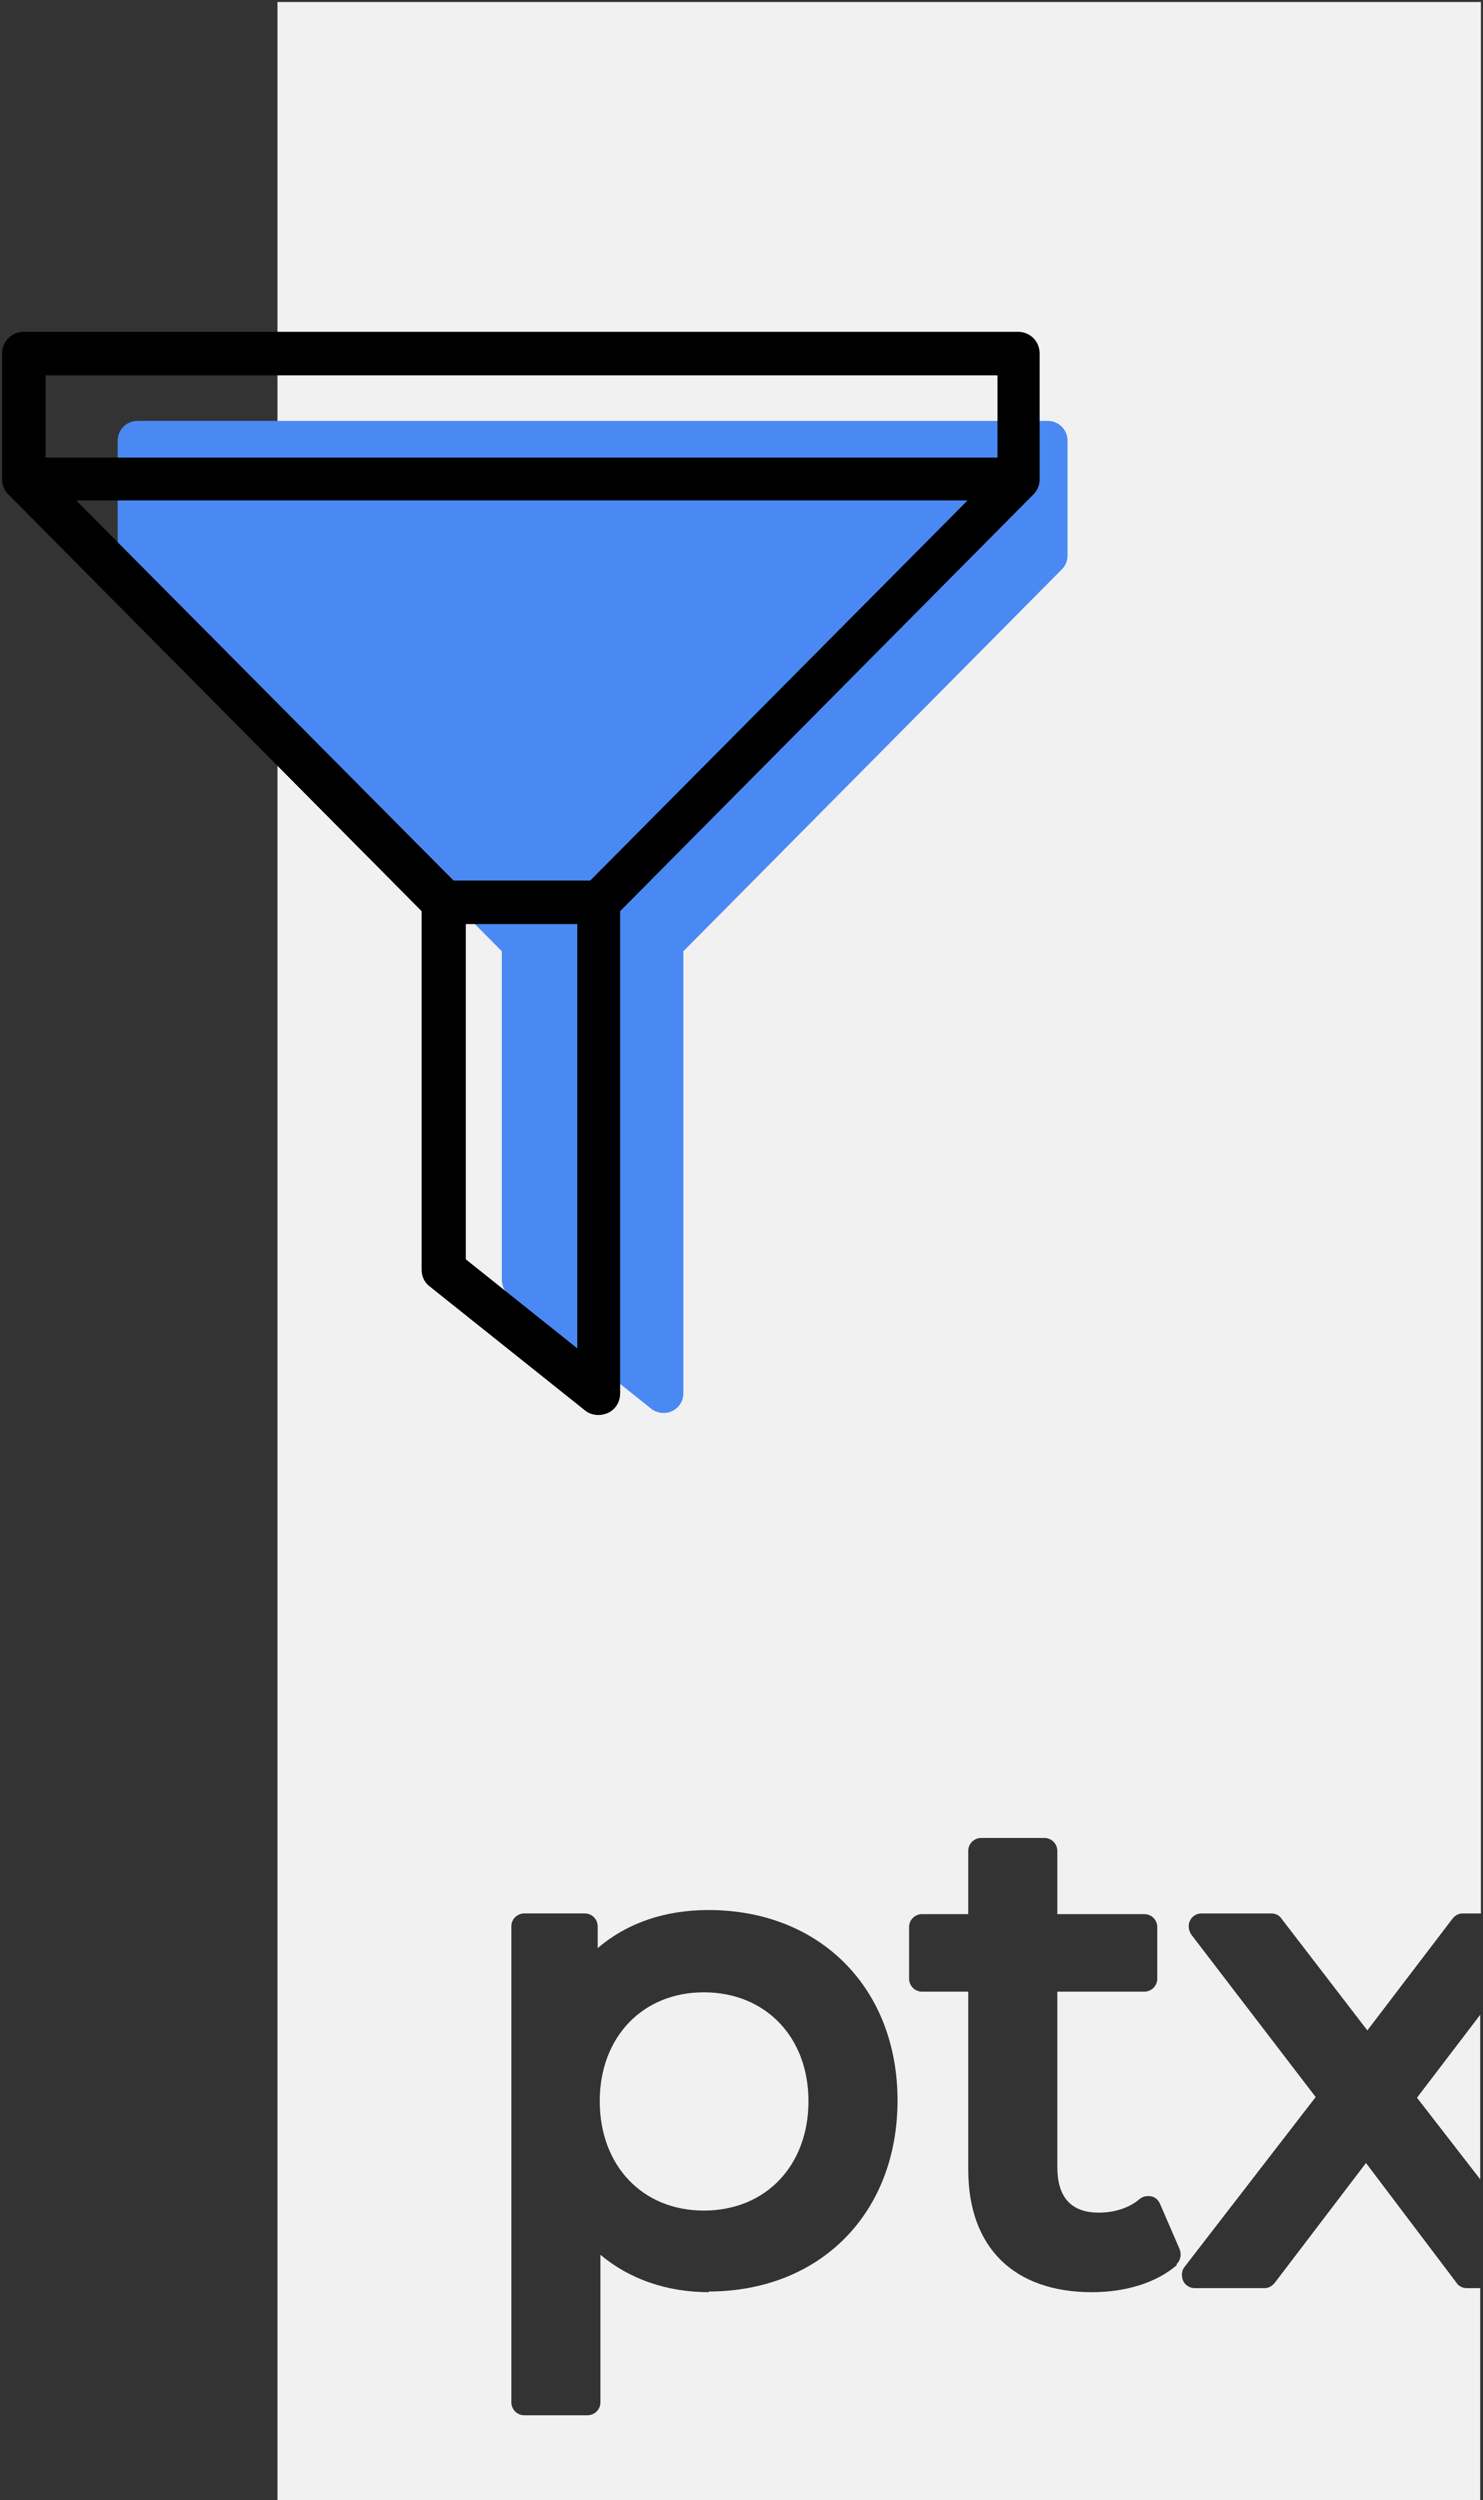<?xml version="1.0" encoding="UTF-8"?>
<!DOCTYPE svg PUBLIC "-//W3C//DTD SVG 1.1//EN" "http://www.w3.org/Graphics/SVG/1.1/DTD/svg11.dtd">
<!-- Creator: CorelDRAW 2019 (64 Bit) -->
<svg xmlns="http://www.w3.org/2000/svg" xml:space="preserve" width="129.117mm" height="217.664mm" version="1.1" style="shape-rendering:geometricPrecision; text-rendering:geometricPrecision; image-rendering:optimizeQuality; fill-rule:evenodd; clip-rule:evenodd"
viewBox="0 0 12911.66 21766.38"
 xmlns:xlink="http://www.w3.org/1999/xlink">
 <rect x="0" y="0" width="12911.66" height="21766.38" fill="#333333" stroke="none"/>
 <defs>
  <style type="text/css">
   <![CDATA[
    .fil2 {fill:black;fill-rule:nonzero}
    .fil1 {fill:#4A89F3;fill-rule:nonzero}
    .fil0 {fill:#F1F1F1;fill-rule:nonzero}
   ]]>
  </style>
 </defs>
 <g id="Camada_x0020_1">
  <g id="_1985410829040">
   <polygon class="fil0" points="12887.45,18972.23 12887.45,17539.63 12336.97,18261.85 "/>
   <path class="fil0" d="M10247.34 19718.06c-177.6,153.91 -443.99,236.79 -739.98,236.79 -680.77,0 -1077.34,-390.7 -1077.34,-1065.5l0 -1550.93 -402.55 0c-65.11,0 -112.47,-53.28 -112.47,-112.48l0 -449.9c0,-65.12 53.27,-112.48 112.47,-112.48l402.55 0 0 -550.54c0,-65.12 53.28,-112.47 112.48,-112.47l550.54 0c65.11,0 112.47,53.27 112.47,112.47l0 550.54 757.74 0c65.11,0 112.47,53.28 112.47,112.48l0 449.9c0,65.12 -53.28,112.48 -112.47,112.48l-757.74 0 0 1527.25c0,260.47 118.4,396.63 361.11,396.63 136.16,0 266.39,-41.44 355.19,-118.4 29.6,-23.68 65.12,-29.6 100.63,-23.68 35.52,5.92 65.12,35.52 76.96,65.12l171.68 396.62c17.76,47.36 5.92,100.64 -29.6,130.24l0 0 5.86 5.86zm-4072.7 236.79c-367.03,0 -692.62,-112.47 -947.11,-325.59l0 1284.54c0,65.12 -53.28,112.48 -112.48,112.48l-550.54 0c-65.12,0 -112.48,-53.28 -112.48,-112.48l0 -4143.74c0,-65.12 53.28,-112.48 112.48,-112.48l526.86 0c65.12,0 112.48,53.28 112.48,112.48l0 189.43c254.55,-219.03 586.06,-331.5 964.87,-331.5 970.78,0 1645.64,680.77 1645.64,1657.48 0,982.63 -674.86,1663.4 -1645.64,1663.4l0 0 5.92 5.98zm-3758.96 -19937.22l0 21766.38 10471.77 0 0 -1864.68 -118.4 0c-35.52,0 -71.04,-17.76 -88.79,-47.36l-787.34 -1041.82 -793.25 1041.82c-23.68,29.6 -53.28,47.36 -88.8,47.36l-609.74 0c-41.44,0 -82.87,-23.68 -100.63,-65.11 -17.76,-41.44 -11.84,-88.8 11.84,-118.4l1142.46 -1479.89 -1083.27 -1414.77c-23.67,-35.52 -29.59,-82.88 -11.84,-118.4 17.76,-41.44 59.2,-65.12 100.64,-65.12l609.74 0c35.52,0 71.04,17.76 88.8,47.36l745.89 970.79 739.98 -970.79c23.68,-29.6 53.27,-47.36 88.79,-47.36l159.84 0 0 -16640.01 -10471.77 0 0 0 -5.92 0z"/>
   <path class="fil0" d="M6127.28 17344.28c-532.78,0 -905.67,390.71 -905.67,947.11 0,562.38 372.95,953.03 905.67,953.03 538.7,0 911.59,-390.71 911.59,-953.03 0,-556.46 -372.95,-947.11 -911.59,-947.11z"/>
   <path class="fil1" d="M9128.55 3664.11l-7932.29 0c-94.71,0 -171.67,76.95 -171.67,171.67l0 1000.39c0,47.35 17.76,88.79 47.36,118.39l0 0 0 0c0,0 0,0 0,0l3297.21 3326.81 0 2859.14c0,53.28 23.68,100.64 65.11,136.16l1237.18 988.54c29.6,23.68 71.04,35.52 106.56,35.52 23.68,0 53.28,-5.92 76.96,-17.76 59.19,-29.6 94.71,-88.79 94.71,-153.91l0 -3847.75 3297.21 -3326.81 0 0 0 0 0 0c29.6,-29.6 47.36,-71.03 47.36,-118.39l0 -1000.39c0,-94.72 -76.96,-171.67 -171.67,-171.67l5.97 0.06z"/>
   <path class="fil2" d="M8684.57 3983.77l-8287.42 0 0 -716.29 8287.42 0 0 716.29zm-3545.84 3682l-1189.82 0 -3285.37 -3309.05 7760.62 0 -3285.37 3309.05 -0.06 0zm-112.48 4072.7l-970.78 -775.49 0 -2918.34 970.78 0 0 3699.75 0 -5.92zm3841.83 -8849.86l-8660.36 0c-106.56,0 -189.44,82.88 -189.44,189.44l0 1095.1c0,53.28 23.68,100.64 53.28,130.23l0 0c0,0 0,0 0,0l3599.12 3628.72 0 3119.62c0,59.19 23.68,112.47 71.04,147.99l1349.65 1077.34c35.52,29.6 76.96,41.44 118.4,41.44 29.6,0 53.28,-5.92 82.88,-17.76 65.11,-29.6 106.55,-94.71 106.55,-171.67l0 -4197.02 3599.12 -3628.71 0 0 0 0 0 0c35.52,-35.52 53.28,-82.88 53.28,-130.24l0 -1095.1c0,-106.56 -82.88,-189.44 -189.44,-189.44l0 0 5.92 0.06z"/>
  </g>
 </g>
</svg>
